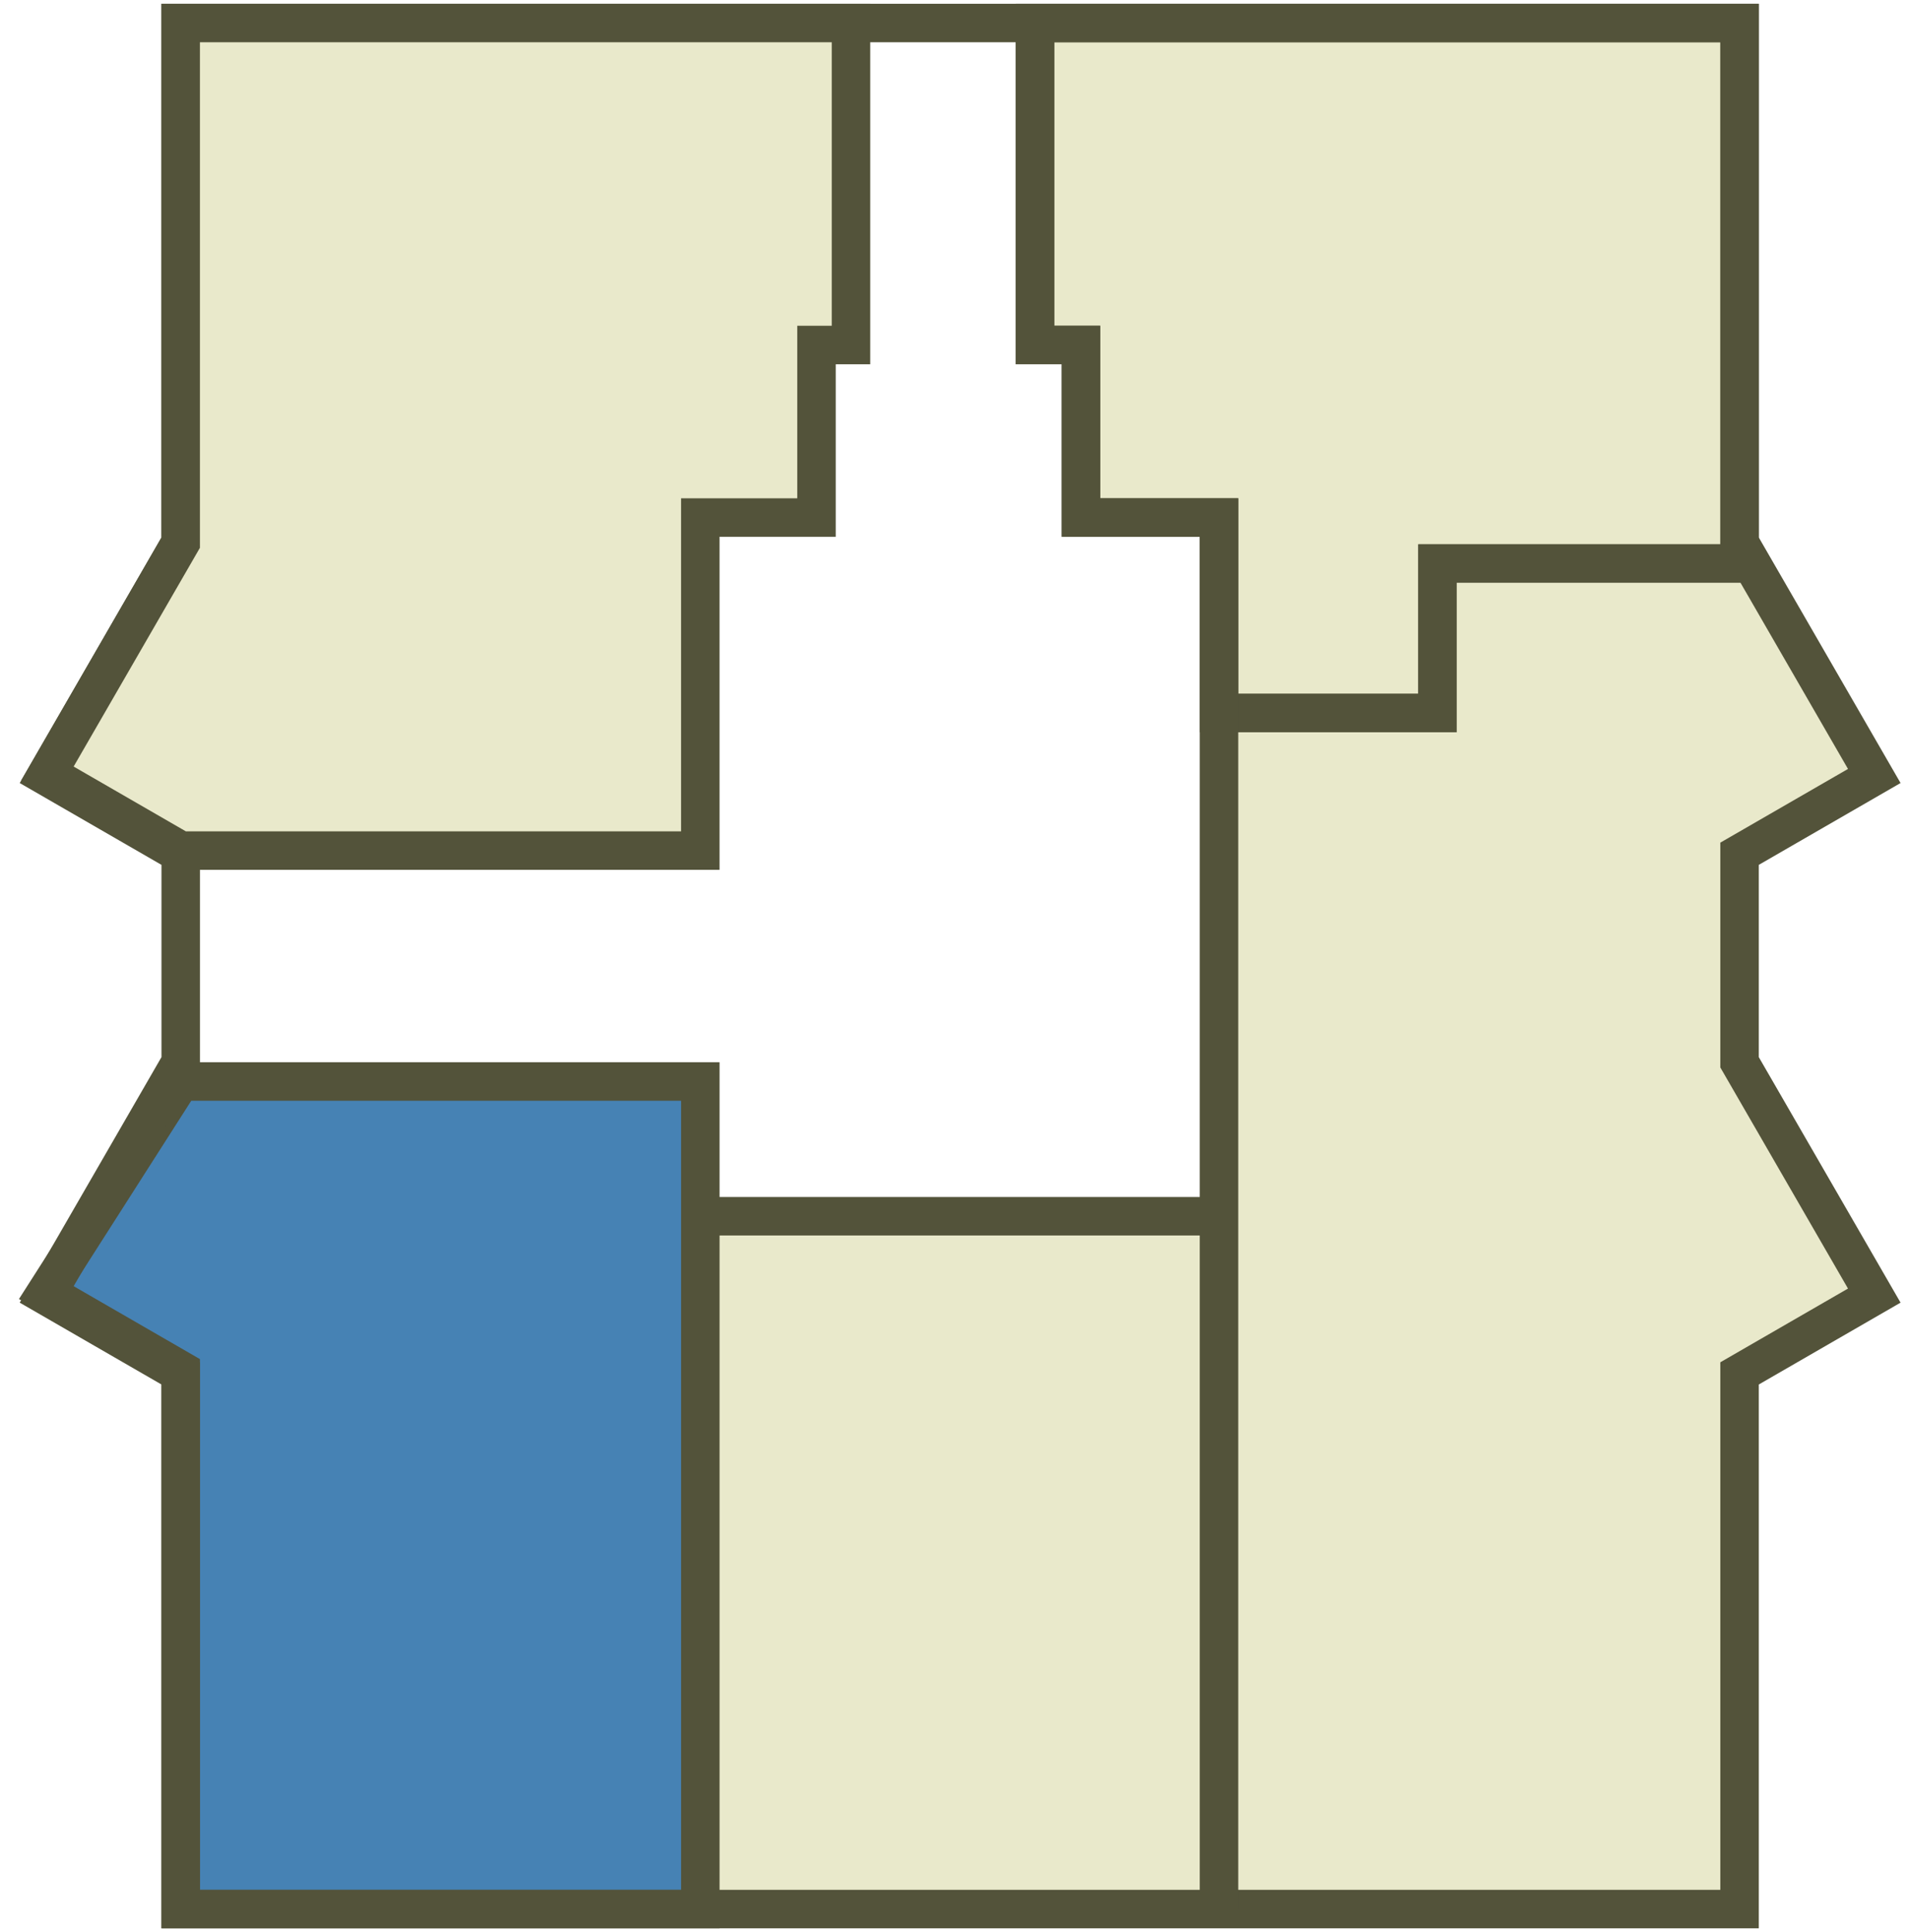 <?xml version="1.0" encoding="UTF-8"?> <svg xmlns="http://www.w3.org/2000/svg" width="83" height="84" viewBox="0 0 83 84" fill="none"><path d="M45 1H75.632V24.5H69H62.5V31H53V22.5H47V15H45V1Z" fill="#E9E9CB" stroke="#53533A" stroke-width="1.673"></path><rect x="30.449" y="52.877" width="23.429" height="30.122" fill="#E9E9CB"></rect><path d="M52.203 31H62.5V24.5H75.632L81.489 33.5L75.632 37V46.184L81.489 56.224L75.632 59.571V83H52.203V31Z" fill="#E9E9CB"></path><path d="M30.449 52.877H53.041" stroke="#53533A" stroke-width="1.673"></path><path d="M30.449 47.02V83H7.857V59.572L2 56.19L7.857 47.02H30.449Z" fill="#4682B4" stroke="#53533A" stroke-width="1.673"></path><path d="M53.039 31H62.5V24.5H76.5" stroke="#53533A" stroke-width="1.673"></path><path d="M75.633 23.592V1H7.857L7.857 23.592L2 33.737L7.857 37.118V46.184L2 56.328L7.857 59.71V83H75.633V59.71L81.49 56.328L75.633 46.184V37.118L81.49 33.737L75.633 23.592Z" stroke="#53533A" stroke-width="1.673"></path><path d="M7.856 36.98H30.448V22.5H35.5V15H37V1H7.856V23.592L2.059 33.633L7.856 36.98Z" fill="#E9E9CB" stroke="#53533A" stroke-width="1.673"></path><path d="M53 83L53 22.5L47 22.5L47 15L45 15L45 1" stroke="#53533A" stroke-width="1.673"></path></svg> 